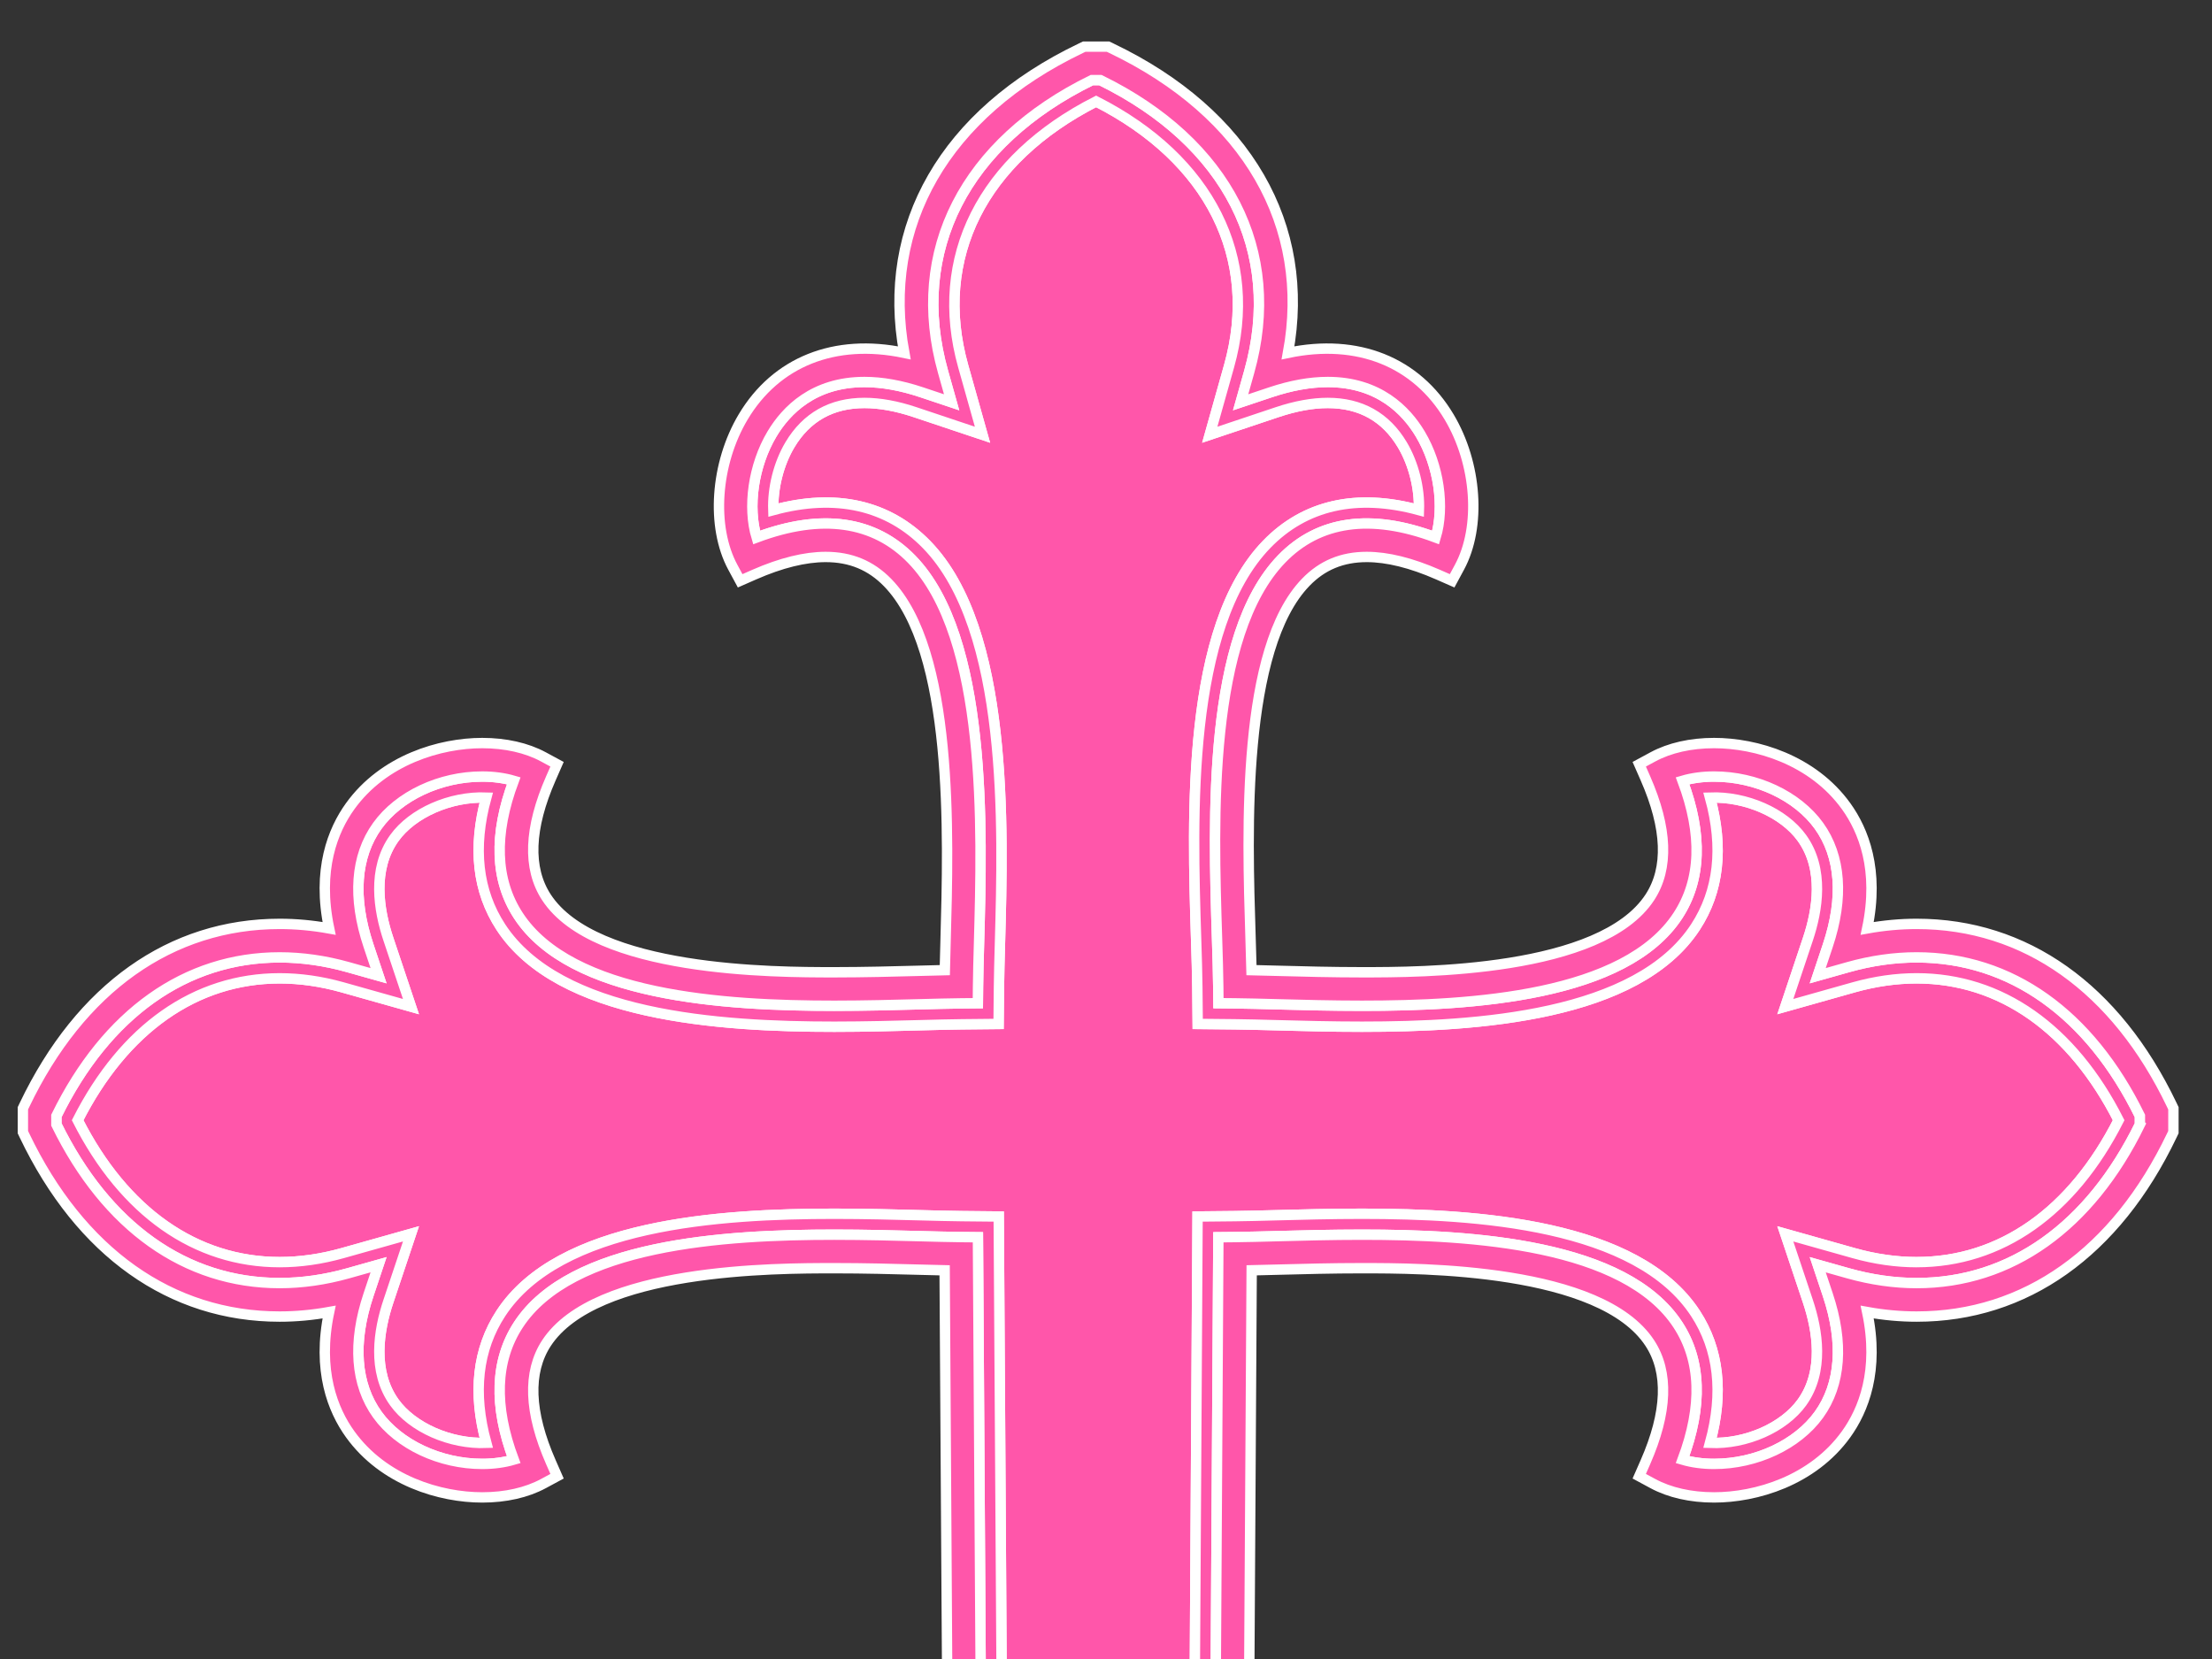 <?xml version="1.0"?><svg width="640" height="480" xmlns="http://www.w3.org/2000/svg">
 <rect width="100%" height="100%" fill="#333333" stroke="none"/>
 <defs>
  <clipPath clipPathUnits="userSpaceOnUse" id="clipPath4923">
   <path d="m0,733.074l600,0l0,-733.074l-600,0l0,733.074z" id="path4925"/>
  </clipPath>
  <clipPath clipPathUnits="userSpaceOnUse" id="clipPath4937">
   <path d="m282.842,126.234c0.636,-9.46 6.455,-18.753 13.577,-18.753c7.126,0 13.612,9.164 13.581,19.094c-0.037,11.131 -9.591,32.93 -13.581,41.246c-4.157,-8.57 -14.425,-28.979 -13.577,-41.587" id="path4939"/>
  </clipPath>
  <clipPath clipPathUnits="userSpaceOnUse" id="clipPath4945">
   <path d="m310.029,107.477l-28.037,0l0,60.34l28.037,0l0,-60.34z" id="path4947"/>
  </clipPath>
  <clipPath clipPathUnits="userSpaceOnUse" id="clipPath4955">
   <path d="m-1.044,-1.004l2.611,0l0,5.62l-2.611,0l0,-5.62z" id="path4957"/>
  </clipPath>
  <clipPath clipPathUnits="userSpaceOnUse" id="clipPath4971">
   <path d="m284.884,134.219l21.391,-1.939c1.129,5.371 -7.135,29.868 -9.856,35.541c-7.096,-14.628 -11.6,-29.401 -11.535,-33.602" id="path4973"/>
  </clipPath>
  <clipPath clipPathUnits="userSpaceOnUse" id="clipPath4979">
   <path d="m307.342,169.013l1.935,-36.632l-24.394,-1.289l-1.936,36.632l24.395,1.289z" id="path4981"/>
  </clipPath>
  <clipPath clipPathUnits="userSpaceOnUse" id="clipPath4989">
   <path d="m-0.127,-0.561l1.52,0l0,1.012l-1.52,0l0,-1.012z" id="path4991"/>
  </clipPath>
  <clipPath clipPathUnits="userSpaceOnUse" id="clipPath5005">
   <path d="m111.791,442.008c-9.461,-0.637 -18.755,-6.454 -18.755,-13.579c0,-7.125 9.165,-13.611 19.096,-13.579c11.13,0.037 32.929,9.59 41.246,13.579c-8.234,3.994 -27.393,13.629 -40.065,13.628c-0.518,0 -1.027,-0.016 -1.522,-0.049" id="path5007"/>
  </clipPath>
  <clipPath clipPathUnits="userSpaceOnUse" id="clipPath5013">
   <path d="m93.032,442.062l60.342,0l0,-27.24l-60.342,0l0,27.24z" id="path5015"/>
  </clipPath>
  <clipPath clipPathUnits="userSpaceOnUse" id="clipPath5023">
   <path d="m-1.044,-1.004l2.537,0l0,5.62l-2.537,0l0,-5.62z" id="path5025"/>
  </clipPath>
  <clipPath clipPathUnits="userSpaceOnUse" id="clipPath5039">
   <path d="m119.775,439.967l-1.939,-21.393c5.371,-1.13 29.867,7.134 35.542,9.855c-14.526,7.047 -29.193,11.539 -33.512,11.538l-0.091,0" id="path5041"/>
  </clipPath>
  <clipPath clipPathUnits="userSpaceOnUse" id="clipPath5047">
   <path d="m-315.168,-354.446l1.52,0l0,1.01l-1.52,0l0,-1.01z" id="path5049"/>
  </clipPath>
  <clipPath clipPathUnits="userSpaceOnUse" id="clipPath5057">
   <path d="m-0.127,-0.561l1.52,0l0,1.01l-1.52,0l0,-1.01z" id="path5059"/>
  </clipPath>
  <clipPath clipPathUnits="userSpaceOnUse" id="clipPath5073">
   <path d="m282.793,610.133c0.037,-11.13 9.59,-32.929 13.579,-41.246c4.157,8.571 14.427,28.98 13.578,41.587c-0.635,9.46 -6.455,18.755 -13.578,18.755c-7.124,0 -13.612,-9.166 -13.579,-19.096" id="path5075"/>
  </clipPath>
  <clipPath clipPathUnits="userSpaceOnUse" id="clipPath5081">
   <path d="m761.297,738.394l2.612,0l0,5.62l-2.612,0l0,-5.62z" id="path5083"/>
  </clipPath>
  <clipPath clipPathUnits="userSpaceOnUse" id="clipPath5091">
   <path d="m-1.044,-1.004l2.611,0l0,5.62l-2.611,0l0,-5.62z" id="path5093"/>
  </clipPath>
  <clipPath clipPathUnits="userSpaceOnUse" id="clipPath5107">
   <path d="m295.795,571.874c7.097,14.63 11.602,29.402 11.537,33.604l-21.393,1.938c-1.129,-5.371 7.135,-29.867 9.856,-35.542" id="path5109"/>
  </clipPath>
  <clipPath clipPathUnits="userSpaceOnUse" id="clipPath5115">
   <path d="m284.867,570.684l-1.935,36.633l24.397,1.289l1.935,-36.634l-24.397,-1.288z" id="path5117"/>
  </clipPath>
  <clipPath clipPathUnits="userSpaceOnUse" id="clipPath5125">
   <path d="m-0.127,-0.561l1.52,0l0,1.012l-1.52,0l0,-1.012z" id="path5127"/>
  </clipPath>
  <clipPath clipPathUnits="userSpaceOnUse" id="clipPath5141">
   <path d="m483.244,442.822c-11.131,-0.037 -32.93,-9.59 -41.246,-13.579c8.57,-4.157 28.979,-14.427 41.587,-13.578c9.46,0.635 18.754,6.454 18.754,13.578c0,7.107 -9.12,13.579 -19.023,13.579l-0.072,0" id="path5143"/>
  </clipPath>
  <clipPath clipPathUnits="userSpaceOnUse" id="clipPath5149">
   <path d="m502.336,414.816l-60.341,0l0,28.006l60.341,0l0,-28.006z" id="path5151"/>
  </clipPath>
  <clipPath clipPathUnits="userSpaceOnUse" id="clipPath5159">
   <path d="m-1.041,-1.004l2.608,0l0,5.62l-2.608,0l0,-5.62z" id="path5161"/>
  </clipPath>
  <clipPath clipPathUnits="userSpaceOnUse" id="clipPath5175">
   <path d="m441.998,429.243c14.629,-7.097 29.401,-11.602 33.602,-11.537l1.939,21.391c-0.341,0.072 -0.757,0.106 -1.241,0.106c-7.16,-0.001 -28.985,-7.412 -34.3,-9.96" id="path5177"/>
  </clipPath>
  <clipPath clipPathUnits="userSpaceOnUse" id="clipPath5183">
   <path d="m327.063,354.177l1.518,0l0,0.97l-1.518,0l0,-0.97z" id="path5185"/>
  </clipPath>
  <clipPath clipPathUnits="userSpaceOnUse" id="clipPath5193">
   <path d="m-0.127,-0.519l1.518,0l0,0.97l-1.518,0l0,-0.97z" id="path5195"/>
  </clipPath>
  <clipPath clipPathUnits="userSpaceOnUse" id="clipPath5209">
   <path d="m282.203,568.167c1.149,-2.767 -3.764,3.098 -11.354,8.963c-11.358,8.777 -28.71,17.553 -40.723,-2.588c45.672,6.318 51.059,-53.961 51.059,-129.892l0.015,-1.09l-3.722,-0.072c-75.93,0 -136.21,5.388 -129.891,51.059c-33.604,-20.04 13.283,-54.945 6.374,-52.077c0,0 -58.234,37.398 -80.69,-13.836c22.456,-51.24 80.69,-14.195 80.69,-14.195c6.909,2.869 -39.978,-32.034 -6.374,-52.077c-6.319,45.673 53.961,51.061 129.891,51.061l4.061,0.078l0.012,-1.165l0,-121.165c0,-75.931 -5.388,-136.21 -51.059,-129.893c12.012,-20.141 29.364,-11.365 40.722,-2.589c7.591,5.865 12.504,11.731 11.355,8.964c0,0 -37.4,-58.234 13.837,-80.69c51.237,22.456 14.193,80.69 14.193,80.69c-1.149,2.767 3.764,-3.099 11.354,-8.964c11.357,-8.776 28.71,-17.552 40.723,2.589c-45.672,-6.317 -51.06,53.962 -51.06,129.893l1.558,121.165l-0.105,1.767l4.306,0.083c75.931,0 136.21,-5.39 129.893,-51.061c33.603,20.04 -13.284,54.944 -6.375,52.078c0,0 58.233,-37.401 80.69,13.836c-22.457,51.236 -80.69,14.193 -80.69,14.193c-6.909,-2.867 39.978,32.035 6.375,52.078c6.317,-45.674 -53.962,-51.059 -129.893,-51.059l-6.094,-0.117l-0.03,0.516c0,75.931 5.388,136.21 51.059,129.892c-12.013,20.141 -29.365,11.365 -40.722,2.588c-7.591,-5.865 -12.504,-11.73 -11.354,-8.963c0,0 37.399,58.235 -13.838,80.691c-51.236,-22.456 -14.193,-80.691 -14.193,-80.691m-2.76,42.756c-0.041,12.376 8.043,23.797 16.923,23.797c8.878,0 16.13,-11.582 16.923,-23.373c1.057,-15.713 -11.742,-41.148 -16.923,-51.83c-4.971,10.366 -16.877,37.534 -16.923,51.406m152.799,-181.853c10.366,4.971 37.535,16.877 51.406,16.922c12.376,0.043 23.798,-8.044 23.798,-16.922c0,-8.879 -11.583,-16.129 -23.374,-16.922c-0.617,-0.042 -1.251,-0.062 -1.897,-0.062c-15.793,-0.001 -39.67,12.006 -49.933,16.984m-344.834,-0.467c0,8.875 11.583,16.128 23.374,16.922c15.711,1.056 41.148,-11.742 51.829,-16.922c-10.365,-4.971 -37.534,-16.88 -51.405,-16.925l-0.093,0c-12.341,-0.001 -23.705,8.068 -23.705,16.925m192.106,-304.129c-1.057,15.713 11.742,41.148 16.923,51.83c4.971,-10.366 16.877,-37.535 16.922,-51.406c0.042,-12.376 -8.044,-23.798 -16.922,-23.798c-8.878,0 -16.13,11.583 -16.923,23.374" id="path5211"/>
  </clipPath>
  <clipPath clipPathUnits="userSpaceOnUse" id="clipPath5217">
   <path d="m73.271,648.857l448.312,0l0,-561.895l-448.312,0l0,561.895z" id="path5219"/>
  </clipPath>
  <clipPath clipPathUnits="userSpaceOnUse" id="clipPath5227">
   <path d="m18.174,-450.609l462.431,0l0,579.591l-462.431,0l0,-579.591z" id="path5229"/>
  </clipPath>
  <clipPath clipPathUnits="userSpaceOnUse" id="clipPath5243">
   <path d="m282.793,535.818c0,0 6.633,3.938 9.217,8.667c-7.35,8.864 -14.701,12.607 -14.701,12.607c0,0 5.484,-11.424 5.484,-21.274" id="path5245"/>
  </clipPath>
  <clipPath clipPathUnits="userSpaceOnUse" id="clipPath5261">
   <path d="m0,-0.723l1,0l0,1.447l-1,0l0,-1.447z" id="path5263"/>
  </clipPath>
  <clipPath clipPathUnits="userSpaceOnUse" id="clipPath5277">
   <path d="m296.969,544.485c2.584,-4.729 9.219,-8.667 9.219,-8.667c0,9.85 5.484,21.274 5.484,21.274c0,0 -7.351,-3.743 -14.703,-12.607" id="path5279"/>
  </clipPath>
  <clipPath clipPathUnits="userSpaceOnUse" id="clipPath5285">
   <path d="m311.655,535.337l-15.378,0.499l0.706,21.729l15.377,-0.5l-0.705,-21.728z" id="path5287"/>
  </clipPath>
  <clipPath clipPathUnits="userSpaceOnUse" id="clipPath5295">
   <path d="m0.038,-0.753l1.052,0l0,1.486l-1.052,0l0,-1.486z" id="path5297"/>
  </clipPath>
  <clipPath clipPathUnits="userSpaceOnUse" id="clipPath5311">
   <path d="m294.224,540.348c-4.928,-9.159 -9.564,-9.064 -9.564,-9.064c5.735,-5.612 7.852,-65.295 7.35,-75.649l4.959,0c-0.553,11.447 1.181,70.923 7.352,75.649c0,0 -4.637,-0.095 -9.565,9.064l-0.532,0z" id="path5313"/>
  </clipPath>
  <clipPath clipPathUnits="userSpaceOnUse" id="clipPath5319">
   <path d="m282.481,455.691l2.192,85.162l21.826,-0.561l-2.191,-85.163l-21.827,0.562z" id="path5321"/>
  </clipPath>
  <clipPath clipPathUnits="userSpaceOnUse" id="clipPath5329">
   <path d="m-0.041,-0.104l0.881,0l0,0.226l-0.881,0l0,-0.226z" id="path5331"/>
  </clipPath>
  <clipPath clipPathUnits="userSpaceOnUse" id="clipPath5345">
   <path d="m296.969,193.692c7.352,-14.274 14.703,-20.298 14.703,-20.298c0,0 -5.484,18.391 -5.484,34.249c0,0 -6.635,-6.341 -9.219,-13.951" id="path5347"/>
  </clipPath>
  <clipPath clipPathUnits="userSpaceOnUse" id="clipPath5363">
   <path d="m0,-1.165l1,0l0,2.33l-1,0l0,-2.33z" id="path5365"/>
  </clipPath>
  <clipPath clipPathUnits="userSpaceOnUse" id="clipPath5379">
   <path d="m277.309,173.394c0,0 7.351,6.024 14.701,20.298c-2.584,7.61 -9.217,13.951 -9.217,13.951c0,-15.858 -5.484,-34.249 -5.484,-34.249" id="path5381"/>
  </clipPath>
  <clipPath clipPathUnits="userSpaceOnUse" id="clipPath5387">
   <path d="m586.949,562.2l1.1,0l0,2.415l-1.1,0l0,-2.415z" id="path5389"/>
  </clipPath>
  <clipPath clipPathUnits="userSpaceOnUse" id="clipPath5397">
   <path d="m0.008,-1.218l1.1,0l0,2.415l-1.1,0l0,-2.415z" id="path5399"/>
  </clipPath>
  <clipPath clipPathUnits="userSpaceOnUse" id="clipPath5413">
   <path d="m292.01,336.728c0.555,-18.427 -1.179,-114.178 -7.35,-121.785c0,0 4.636,0.151 9.564,-14.591l0.532,0c4.928,14.742 9.565,14.591 9.565,14.591c-5.736,9.035 -7.852,105.115 -7.352,121.785l-4.959,0z" id="path5415"/>
  </clipPath>
  <clipPath clipPathUnits="userSpaceOnUse" id="clipPath5421">
   <path d="m307.802,336.564l-3.52,-136.792l-23.155,0.596l3.52,136.791l23.155,-0.595z" id="path5423"/>
  </clipPath>
  <clipPath clipPathUnits="userSpaceOnUse" id="clipPath5431">
   <path d="m-0.04,-0.066l0.879,0l0,0.149l-0.879,0l0,-0.149z" id="path5433"/>
  </clipPath>
  <clipPath clipPathUnits="userSpaceOnUse" id="clipPath5447">
   <path d="m409.415,443.396c0,0 4.251,-6.635 9.356,-9.222c9.568,7.352 13.607,14.704 13.607,14.704c0,0 -12.33,-5.482 -22.963,-5.482" id="path5449"/>
  </clipPath>
  <clipPath clipPathUnits="userSpaceOnUse" id="clipPath5465">
   <path d="m0,-0.781l1,0l0,1.562l-1,0l0,-1.562z" id="path5467"/>
  </clipPath>
  <clipPath clipPathUnits="userSpaceOnUse" id="clipPath5481">
   <path d="m409.415,419.998c10.633,0 22.963,-5.482 22.963,-5.482c0,0 -4.039,7.351 -13.607,14.703c-5.105,-2.587 -9.356,-9.221 -9.356,-9.221" id="path5483"/>
  </clipPath>
  <clipPath clipPathUnits="userSpaceOnUse" id="clipPath5489">
   <path d="m408.942,414.525l0.501,15.432l23.416,-0.76l-0.501,-15.433l-23.416,0.761z" id="path5491"/>
  </clipPath>
  <clipPath clipPathUnits="userSpaceOnUse" id="clipPath5499">
   <path d="m0.034,-0.813l1.058,0l0,1.605l-1.058,0l0,-1.605z" id="path5501"/>
  </clipPath>
  <clipPath clipPathUnits="userSpaceOnUse" id="clipPath5515">
   <path d="m322.867,434.174l0,-4.955c12.356,0.553 76.553,-1.182 81.654,-7.352c0,0 -0.103,4.637 9.782,9.562l0,0.535c-9.885,4.926 -9.782,9.562 -9.782,9.562c-6.058,-5.734 -70.476,-7.851 -81.654,-7.352" id="path5517"/>
  </clipPath>
  <clipPath clipPathUnits="userSpaceOnUse" id="clipPath5523">
   <path d="m80.636,75.649l0.88,0l0,0.211l-0.88,0l0,-0.211z" id="path5525"/>
  </clipPath>
  <clipPath clipPathUnits="userSpaceOnUse" id="clipPath5533">
   <path d="m-0.041,-0.097l0.88,0l0,0.211l-0.88,0l0,-0.211z" id="path5535"/>
  </clipPath>
  <clipPath clipPathUnits="userSpaceOnUse" id="clipPath5549">
   <path d="m163.064,412.037c0,0 12.427,5.484 23.142,5.484c0,0 -4.284,6.634 -9.427,9.219c-9.644,-7.352 -13.715,-14.703 -13.715,-14.703" id="path5551"/>
  </clipPath>
  <clipPath clipPathUnits="userSpaceOnUse" id="clipPath5567">
   <path d="m0,-0.787l1,0l0,1.574l-1,0l0,-1.574z" id="path5569"/>
  </clipPath>
  <clipPath clipPathUnits="userSpaceOnUse" id="clipPath5583">
   <path d="m176.779,431.698c5.143,2.585 9.427,9.219 9.427,9.219c-10.715,0 -23.142,5.482 -23.142,5.482c0,0 4.071,-7.351 13.715,-14.701" id="path5585"/>
  </clipPath>
  <clipPath clipPathUnits="userSpaceOnUse" id="clipPath5591">
   <path d="m186.684,446.391l-0.501,-15.437l-23.595,0.767l0.501,15.436l23.595,-0.766z" id="path5593"/>
  </clipPath>
  <clipPath clipPathUnits="userSpaceOnUse" id="clipPath5601">
   <path d="m0.034,-0.819l1.059,0l0,1.618l-1.059,0l0,-1.618z" id="path5603"/>
  </clipPath>
  <clipPath clipPathUnits="userSpaceOnUse" id="clipPath5617">
   <path d="m181.28,429.485l0,-0.534c9.963,-4.926 9.859,-9.563 9.859,-9.563c6.105,5.735 71.028,7.852 82.293,7.352l0,4.958c-12.453,-0.555 -77.151,1.18 -82.293,7.35c0,0 0.104,-4.636 -9.859,-9.563" id="path5619"/>
  </clipPath>
  <clipPath clipPathUnits="userSpaceOnUse" id="clipPath5625">
   <path d="m-79.546,-75.33l0.88,0l0,0.209l-0.88,0l0,-0.209z" id="path5627"/>
  </clipPath>
  <clipPath clipPathUnits="userSpaceOnUse" id="clipPath5635">
   <path d="m-0.041,-0.096l0.88,0l0,0.209l-0.88,0l0,-0.209z" id="path5637"/>
  </clipPath>
 </defs>
 <g>
  <title>Layer 1</title>
  <g id="g4917" display="inline">
   <path d="m554.541,283.063c-5.932,0 -12.043,0.875 -18.158,2.595l-19.837,5.591l6.541,-19.546c2.796,-8.357 4.767,-20.209 -1.724,-29.226c-5.247,-7.288 -16.156,-12.089 -26.598,-11.714c3.968,14.511 2.56,27.087 -4.216,37.46c-16.881,25.849 -63.15,28.836 -96.485,28.836c-8.952,0 -17.295,-0.226 -24.655,-0.426c-4.539,-0.12 -8.651,-0.231 -12.188,-0.266l-10.69,-0.106l-0.106,-10.691c-0.039,-3.914 -0.185,-8.543 -0.349,-13.679c-1.15,-36.098 -2.879,-90.344 20.427,-114.405c11.001,-11.357 26.029,-14.809 44.038,-9.901c0.223,-6.264 -1.5,-13.35 -4.8,-18.883c-4.796,-8.039 -12.054,-12.114 -21.573,-12.114c-4.429,0 -9.342,0.894 -14.606,2.655l-19.544,6.544l5.586,-19.84c8.828,-31.348 -5.539,-59.88 -38.46,-76.606c-32.921,16.726 -47.287,45.259 -38.459,76.606l5.586,19.84l-19.546,-6.544c-5.263,-1.761 -10.176,-2.655 -14.605,-2.655c-9.521,0 -16.779,4.075 -21.573,12.111c-3.302,5.535 -5.024,12.624 -4.801,18.888c18.101,-4.929 33.249,-1.441 44.384,10.014c23.739,24.414 22.144,81.339 21.19,115.351c-0.132,4.719 -0.252,8.976 -0.289,12.618l-0.106,10.691l-10.69,0.106c-3.535,0.035 -7.651,0.146 -12.191,0.266c-6.954,0.19 -15.613,0.424 -24.651,0.426c-33.335,0 -79.605,-2.987 -96.486,-28.831c-6.776,-10.374 -8.185,-22.951 -4.215,-37.465c-10.425,-0.382 -21.35,4.42 -26.597,11.711c-6.493,9.018 -4.521,20.871 -1.725,29.226l6.542,19.549l-19.84,-5.591c-6.114,-1.72 -12.223,-2.595 -18.156,-2.595c-24.305,0 -45.01,14.561 -58.447,41.055c13.436,26.492 34.141,41.055 58.445,41.055c5.93,0 12.04,-0.874 18.161,-2.596l19.839,-5.59l-6.543,19.545c-2.796,8.358 -4.766,20.209 1.726,29.229c5.249,7.291 16.186,12.105 26.596,11.715c-3.969,-14.512 -2.559,-27.09 4.215,-37.461c16.884,-25.848 63.158,-28.836 96.497,-28.836c9.034,0 17.685,0.234 24.635,0.422c4.54,0.121 8.657,0.234 12.196,0.268l10.729,0.107l1.034,164.395c0.034,3.496 0.145,7.606 0.268,12.146c0.914,33.977 2.444,90.846 -21.366,115.312c-11.17,11.477 -26.271,15.033 -44.546,10.034c-0.22,6.259 1.501,13.34 4.8,18.874c4.796,8.039 12.054,12.114 21.573,12.114c4.427,0 9.342,-0.892 14.606,-2.655l19.545,-6.544l-5.586,19.841c-8.829,31.345 5.538,59.881 38.457,76.606c32.922,-16.725 47.289,-45.26 38.46,-76.604l-5.586,-19.841l19.546,6.546c5.261,1.76 10.176,2.653 14.605,2.653c9.519,0 16.779,-4.075 21.574,-12.116c3.299,-5.532 5.02,-12.616 4.798,-18.876c-18.152,4.949 -33.369,1.458 -44.548,-10.026c-23.812,-24.461 -22.281,-81.33 -21.365,-115.306c0.125,-4.66 0.234,-8.709 0.269,-12.197l0.986,-164.355l10.732,-0.107c3.537,-0.034 7.654,-0.146 12.198,-0.267c6.95,-0.189 15.602,-0.423 24.634,-0.423c33.339,0 79.616,2.989 96.497,28.835c6.775,10.371 8.183,22.95 4.215,37.462c10.435,0.404 21.35,-4.421 26.597,-11.712c6.492,-9.02 4.52,-20.874 1.724,-29.231l-6.541,-19.545l19.841,5.59c6.118,1.723 12.229,2.596 18.158,2.596c24.305,0 45.009,-14.562 58.446,-41.055c-13.438,-26.494 -34.143,-41.055 -58.45,-41.055" id="path4927" stroke="#ffffff" fill-rule="nonzero" fill="#ff56aa" stroke-width="3"/>
   <path d="m554.545,365.174c-5.929,0 -12.04,-0.874 -18.158,-2.596l-19.841,-5.592l6.541,19.547c2.796,8.356 4.769,20.211 -1.724,29.23c-5.247,7.291 -16.163,12.116 -26.598,11.712c3.969,-14.512 2.56,-27.09 -4.215,-37.464c-16.881,-25.845 -63.159,-28.834 -96.497,-28.834c-9.031,0 -17.684,0.234 -24.634,0.424c-4.544,0.12 -8.66,0.231 -12.198,0.266l-10.732,0.107l-0.986,164.355c-0.035,3.489 -0.144,7.537 -0.269,12.198c-0.916,33.976 -2.448,90.845 21.364,115.306c11.18,11.484 26.396,14.975 44.549,10.026c0.222,6.26 -1.499,13.345 -4.798,18.876c-4.795,8.041 -12.055,12.116 -21.575,12.116c-4.427,0 -9.342,-0.893 -14.604,-2.653l-19.546,-6.546l5.586,19.841c8.829,31.345 -5.538,59.879 -38.46,76.604c-32.92,-16.725 -47.286,-45.261 -38.458,-76.606l5.586,-19.841l-19.545,6.544c-5.264,1.763 -10.179,2.655 -14.606,2.655c-9.518,0 -16.776,-4.075 -21.573,-12.114c-3.299,-5.534 -5.02,-12.614 -4.8,-18.874c18.275,4.999 33.376,1.444 44.546,-10.034c23.81,-24.466 22.281,-81.335 21.366,-115.312c-0.123,-4.54 -0.234,-8.65 -0.268,-12.146l-1.034,-164.395l-10.729,-0.108c-3.539,-0.035 -7.655,-0.146 -12.196,-0.266c-6.95,-0.19 -15.601,-0.424 -24.635,-0.424c-33.34,0 -79.614,2.989 -96.498,28.836c-6.774,10.372 -8.184,22.949 -4.215,37.461c-10.41,0.39 -21.347,-4.424 -26.596,-11.715c-6.493,-9.019 -4.523,-20.871 -1.726,-29.228l6.543,-19.547l-19.839,5.592c-6.121,1.723 -12.231,2.596 -18.161,2.596c-24.304,0 -45.009,-14.564 -58.445,-41.056c13.437,-26.493 34.142,-41.054 58.447,-41.054c5.934,0 12.043,0.874 18.156,2.594l19.84,5.591l-6.542,-19.549c-2.796,-8.355 -4.767,-20.209 1.725,-29.225c5.248,-7.291 16.172,-12.094 26.598,-11.712c-3.97,14.514 -2.561,27.092 4.216,37.465c16.88,25.842 63.15,28.833 96.485,28.833c9.039,-0.003 17.698,-0.238 24.651,-0.426c4.54,-0.121 8.656,-0.233 12.191,-0.267l10.69,-0.108l0.106,-10.69c0.036,-3.641 0.156,-7.899 0.289,-12.618c0.954,-34.012 2.549,-90.937 -21.19,-115.351c-11.135,-11.454 -26.282,-14.943 -44.384,-10.015c-0.223,-6.263 1.499,-13.35 4.801,-18.885c4.794,-8.036 12.051,-12.113 21.573,-12.113c4.429,0 9.342,0.892 14.605,2.655l19.546,6.544l-5.586,-19.841c-8.829,-31.345 5.538,-59.879 38.459,-76.604c32.921,16.725 47.287,45.259 38.46,76.604l-5.586,19.841l19.544,-6.544c5.264,-1.762 10.177,-2.655 14.606,-2.655c9.517,0 16.776,4.076 21.572,12.115c3.3,5.533 5.022,12.618 4.8,18.88c-18.009,-4.906 -33.036,-1.455 -44.037,9.902c-23.306,24.06 -21.578,78.306 -20.428,114.406c0.164,5.135 0.31,9.765 0.349,13.677l0.106,10.69l10.69,0.108c3.536,0.035 7.649,0.146 12.188,0.267c7.36,0.197 15.703,0.426 24.655,0.426c33.335,0 79.604,-2.99 96.485,-28.838c6.776,-10.372 8.185,-22.949 4.216,-37.46c10.441,-0.374 21.35,4.426 26.598,11.715c6.491,9.016 4.52,20.867 1.724,29.225l-6.541,19.546l19.838,-5.591c6.115,-1.72 12.225,-2.594 18.157,-2.594c24.308,0 45.013,14.561 58.45,41.054c-13.438,26.492 -34.141,41.056 -58.446,41.056m-0.004,-88.169c-6.487,0 -13.149,0.95 -19.8,2.821l-8.816,2.485l2.907,-8.687c4.654,-13.906 3.771,-25.903 -2.551,-34.688c-6.234,-8.659 -18.144,-14.254 -30.344,-14.254c-3.285,0 -6.4,0.426 -9.112,1.226c5.836,15.589 5.388,28.69 -1.347,39c-15.274,23.387 -59.485,26.091 -91.413,26.091c-8.852,0 -17.16,-0.225 -24.491,-0.424c-4.579,-0.121 -8.725,-0.233 -12.293,-0.27l-4.749,-0.046l-0.049,-4.751c-0.04,-4.004 -0.191,-8.747 -0.359,-14.013c-1.111,-34.877 -2.79,-87.58 18.733,-109.797c10.681,-11.03 25.73,-13.224 44.52,-6.186c2.645,-8.757 0.996,-20.811 -4.433,-29.912c-4.101,-6.875 -12.075,-15.07 -26.775,-15.07c-5.083,0 -10.644,0.997 -16.529,2.967l-8.688,2.908l2.483,-8.818c9.83,-34.896 -6.262,-66.38 -43.057,-84.401l-2.465,0c-36.795,18.021 -52.886,49.505 -43.057,84.401l2.482,8.818l-8.686,-2.908c-5.884,-1.97 -11.446,-2.967 -16.53,-2.967c-14.701,0 -22.676,8.193 -26.775,15.068c-5.431,9.101 -7.079,21.155 -4.432,29.915c18.878,-7.064 34.046,-4.827 44.874,6.31c21.956,22.581 20.405,77.909 19.479,110.967c-0.134,4.75 -0.255,9.045 -0.291,12.719l-0.047,4.751l-4.751,0.046c-3.565,0.038 -7.715,0.149 -12.293,0.27c-7.332,0.199 -15.641,0.422 -24.491,0.424c-31.927,0 -76.139,-2.704 -91.412,-26.086c-6.736,-10.31 -7.182,-23.416 -1.347,-39.005c-2.711,-0.8 -5.827,-1.226 -9.113,-1.226c-12.2,0 -24.11,5.595 -30.341,14.253c-6.326,8.786 -7.209,20.78 -2.553,34.689l2.906,8.687l-8.816,-2.485c-6.65,-1.871 -13.311,-2.821 -19.8,-2.821c-27.206,0 -50.113,16.281 -64.601,45.878l0,2.469c14.488,29.599 37.395,45.881 64.599,45.881c6.49,0 13.152,-0.952 19.802,-2.824l8.817,-2.485l-2.906,8.687c-4.656,13.909 -3.772,25.901 2.552,34.689c6.234,8.66 18.144,14.254 30.341,14.254c3.286,0 6.401,-0.426 9.112,-1.225c-5.835,-15.589 -5.387,-28.691 1.349,-39.003c15.275,-23.386 59.491,-26.091 91.424,-26.091c8.845,0 17.146,0.224 24.471,0.421c4.58,0.124 8.731,0.235 12.3,0.27l4.769,0.048l0.995,158.434c0.035,3.548 0.146,7.694 0.27,12.271c0.889,33.021 2.376,88.292 -19.651,110.924c-6.719,6.903 -15.121,10.402 -24.975,10.405l-0.006,0c-6.092,0 -12.821,-1.371 -20.059,-4.082c-2.645,8.759 -0.996,20.811 4.432,29.914c4.101,6.875 12.075,15.07 26.775,15.07c5.084,0 10.645,-0.999 16.529,-2.968l8.688,-2.909l-2.482,8.818c-9.83,34.9 6.261,66.383 43.056,84.404l2.466,0c36.795,-18.021 52.886,-49.504 43.057,-84.401l-2.482,-8.818l8.686,2.909c5.885,1.969 11.446,2.968 16.529,2.968c14.703,0 22.676,-8.196 26.779,-15.07c5.426,-9.103 7.076,-21.155 4.431,-29.913c-18.931,7.091 -34.17,4.85 -45.045,-6.323c-22.028,-22.626 -20.539,-77.895 -19.648,-110.916c0.121,-4.581 0.234,-8.732 0.27,-12.297l0.95,-158.419l4.769,-0.048c3.569,-0.035 7.719,-0.146 12.301,-0.27c7.325,-0.197 15.627,-0.421 24.471,-0.421c31.931,0 76.15,2.705 91.425,26.09c6.735,10.311 7.182,23.415 1.346,39.004c2.713,0.799 5.826,1.225 9.112,1.225c12.2,0 24.11,-5.594 30.344,-14.251c6.324,-8.788 7.206,-20.783 2.551,-34.691l-2.907,-8.687l8.818,2.485c6.651,1.871 13.314,2.824 19.802,2.824c27.205,0 50.111,-16.283 64.6,-45.881l0,-2.469c-14.489,-29.596 -37.395,-45.878 -64.604,-45.878" id="path4929" stroke="#ffffff" fill-rule="nonzero" fill="#ff56aa" stroke-width="3"/>
   <path d="m619.145,325.35c-14.489,29.601 -37.395,45.882 -64.6,45.882c-6.489,0 -13.151,-0.954 -19.801,-2.825l-8.818,-2.484l2.906,8.687c4.655,13.909 3.772,25.904 -2.551,34.691c-6.234,8.656 -18.144,14.251 -30.344,14.251c-3.286,0 -6.4,-0.426 -9.113,-1.225c5.836,-15.589 5.389,-28.694 -1.346,-39.005c-15.275,-23.384 -59.494,-26.089 -91.425,-26.089c-8.844,0 -17.146,0.225 -24.471,0.423c-4.583,0.121 -8.733,0.234 -12.3,0.27l-4.77,0.047l-0.95,158.417c-0.036,3.565 -0.149,7.716 -0.27,12.297c-0.891,33.021 -2.38,88.29 19.648,110.916c10.875,11.172 26.114,13.414 45.045,6.321c2.645,8.759 0.995,20.811 -4.431,29.914c-4.103,6.874 -12.076,15.07 -26.779,15.07c-5.082,0 -10.644,-0.999 -16.529,-2.967l-8.686,-2.909l2.482,8.818c9.829,34.898 -6.263,66.38 -43.057,84.401l-2.466,0c-36.795,-18.021 -52.886,-49.504 -43.056,-84.404l2.482,-8.818l-8.686,2.909c-5.885,1.969 -11.446,2.967 -16.529,2.967c-14.7,0 -22.675,-8.195 -26.776,-15.07c-5.429,-9.103 -7.076,-21.155 -4.433,-29.914c7.238,2.711 13.966,4.083 20.06,4.083l0.005,0c9.854,-0.003 18.256,-3.503 24.975,-10.405c22.027,-22.633 20.54,-77.903 19.651,-110.924c-0.122,-4.578 -0.234,-8.724 -0.27,-12.271l-0.995,-158.432l-4.769,-0.047c-3.569,-0.036 -7.72,-0.149 -12.3,-0.27c-7.325,-0.197 -15.625,-0.423 -24.471,-0.423c-31.931,0 -76.149,2.705 -91.424,26.091c-6.735,10.311 -7.184,23.414 -1.347,39.003c-2.712,0.799 -5.826,1.225 -9.113,1.225c-12.199,0 -24.107,-5.595 -30.341,-14.254c-6.325,-8.788 -7.209,-20.78 -2.554,-34.689l2.906,-8.687l-8.818,2.484c-6.65,1.871 -13.312,2.825 -19.801,2.825c-27.205,0 -50.113,-16.281 -64.6,-45.882l0,-2.469c14.489,-29.594 37.396,-45.876 64.601,-45.876c6.489,0 13.15,0.95 19.8,2.821l8.818,2.484l-2.908,-8.686c-4.655,-13.909 -3.772,-25.904 2.553,-34.689c6.232,-8.659 18.142,-14.253 30.342,-14.253c3.285,0 6.4,0.428 9.112,1.225c-5.836,15.589 -5.389,28.695 1.346,39.005c15.274,23.383 59.486,26.089 91.414,26.089c8.849,-0.001 17.157,-0.226 24.49,-0.424c4.577,-0.122 8.727,-0.234 12.294,-0.271l4.75,-0.045l0.047,-4.754c0.036,-3.672 0.158,-7.969 0.291,-12.718c0.926,-33.059 2.479,-88.385 -19.479,-110.969c-10.826,-11.135 -25.996,-13.371 -44.874,-6.309c-2.646,-8.76 -0.998,-20.813 4.432,-29.915c4.1,-6.875 12.074,-15.068 26.776,-15.068c5.084,0 10.645,0.998 16.529,2.968l8.688,2.907l-2.484,-8.816c-9.829,-34.898 6.263,-66.381 43.057,-84.403l2.466,0c36.794,18.021 52.886,49.505 43.056,84.403l-2.483,8.816l8.688,-2.907c5.885,-1.97 11.446,-2.968 16.529,-2.968c14.7,0 22.674,8.195 26.775,15.07c5.429,9.1 7.077,21.155 4.432,29.912c-18.79,-7.038 -33.839,-4.845 -44.52,6.188c-21.522,22.217 -19.844,74.92 -18.731,109.796c0.166,5.264 0.317,10.009 0.357,14.011l0.049,4.754l4.75,0.045c3.566,0.037 7.712,0.149 12.292,0.271c7.33,0.198 15.638,0.424 24.49,0.424c31.929,0 76.139,-2.706 91.413,-26.094c6.735,-10.31 7.184,-23.411 1.347,-39c2.713,-0.797 5.828,-1.225 9.113,-1.225c12.2,0 24.11,5.594 30.344,14.254c6.323,8.784 7.205,20.781 2.551,34.688l-2.906,8.686l8.815,-2.484c6.651,-1.871 13.312,-2.821 19.8,-2.821c27.209,0 50.115,16.283 64.604,45.876l0,2.469zm9.218,-5.67c-16.158,-33.771 -42.375,-52.37 -73.821,-52.37c-4.715,0 -9.503,0.439 -14.304,1.306c3.562,-16.955 -1.11,-28.425 -6.09,-35.344c-9.705,-13.482 -26.101,-18.284 -38.21,-18.284c-6.737,0 -12.866,1.384 -17.723,4.009l-3.931,2.124l1.795,4.09c6.334,14.431 6.766,26.004 1.284,34.4c-14.172,21.698 -66.2,21.698 -83.297,21.698c-8.722,0 -16.96,-0.225 -24.229,-0.42c-2.745,-0.074 -5.336,-0.146 -7.744,-0.197c-0.068,-2.916 -0.17,-6.101 -0.279,-9.506c-0.995,-31.22 -2.658,-83.475 16.005,-102.74c4.759,-4.915 10.521,-7.302 17.619,-7.302c5.957,0 12.892,1.717 20.617,5.106l4.09,1.797l2.121,-3.931c6.317,-11.695 5.056,-29.983 -2.998,-43.483c-9.481,-15.895 -26.408,-22.777 -46.607,-18.541c6.798,-36.819 -11.843,-69.349 -51.079,-88.124l-0.991,-0.475l-6.889,0l-0.991,0.475c-39.238,18.775 -57.876,51.305 -51.08,88.124c-20.203,-4.236 -37.129,2.646 -46.61,18.541c-8.053,13.497 -9.311,31.787 -2.995,43.483l2.122,3.931l4.09,-1.797c7.724,-3.389 14.675,-5.106 20.661,-5.106c7.206,0 13.074,2.434 17.94,7.437c19.101,19.643 17.621,72.411 16.737,103.939c-0.082,2.906 -0.159,5.641 -0.214,8.172c-2.408,0.051 -4.998,0.124 -7.74,0.197c-7.27,0.195 -15.51,0.418 -24.229,0.42l-0.159,0c-17.261,0 -69.013,-0.071 -83.139,-21.695c-5.484,-8.396 -5.051,-19.969 1.284,-34.402l1.795,-4.09l-3.931,-2.124c-4.856,-2.625 -10.985,-4.009 -17.722,-4.009c-12.11,0 -28.506,4.801 -38.211,18.281c-4.979,6.921 -9.652,18.389 -6.089,35.346c-4.8,-0.867 -9.586,-1.306 -14.305,-1.306c-31.443,0 -57.659,18.599 -73.821,52.37l-0.474,0.992l0,6.89l0.474,0.991c16.161,33.772 42.378,52.371 73.82,52.371c4.719,0 9.506,-0.441 14.307,-1.307c-3.563,16.958 1.11,28.429 6.09,35.346c9.705,13.481 26.101,18.284 38.21,18.284c6.738,0 12.866,-1.385 17.723,-4.009l3.931,-2.122l-1.795,-4.09c-6.334,-14.431 -6.766,-26.006 -1.284,-34.4c14.172,-21.696 66.209,-21.696 83.309,-21.696c8.715,0 16.949,0.22 24.211,0.416c2.725,0.072 5.301,0.141 7.695,0.193l0.935,148.947c0.037,3.614 0.15,7.815 0.274,12.454c0.848,31.491 2.266,84.201 -16.906,103.901c-4.894,5.025 -10.791,7.47 -18.031,7.472l-0.003,0c-6.01,0 -12.987,-1.725 -20.737,-5.125l-4.09,-1.797l-2.122,3.932c-6.316,11.695 -5.055,29.98 2.997,43.482c9.479,15.894 26.401,22.771 46.607,18.542c-6.796,36.819 11.843,69.349 51.079,88.123l0.991,0.476l6.89,0l0.991,-0.476c39.236,-18.774 57.875,-51.301 51.08,-88.121c20.214,4.23 37.129,-2.65 46.61,-18.544c8.051,-13.499 9.31,-31.786 2.994,-43.48l-2.122,-3.932l-4.089,1.797c-7.75,3.4 -14.728,5.122 -20.741,5.125c-7.24,0 -13.141,-2.445 -18.034,-7.47c-19.174,-19.695 -17.754,-72.404 -16.904,-103.896c0.124,-4.64 0.236,-8.847 0.272,-12.482l0.894,-148.929c2.394,-0.051 4.969,-0.12 7.694,-0.193c7.265,-0.196 15.499,-0.416 24.211,-0.416c17.101,0 69.139,0 83.309,21.694c5.484,8.394 5.051,19.969 -1.284,34.402l-1.795,4.09l3.931,2.122c4.856,2.624 10.985,4.009 17.723,4.009c12.11,0 28.506,-4.802 38.21,-18.281c4.98,-6.92 9.654,-18.391 6.09,-35.349c4.803,0.866 9.59,1.307 14.308,1.307c31.442,0 57.657,-18.599 73.818,-52.371l0.475,-0.991l0,-6.89l-0.475,-0.992l0,0z" id="path4931" stroke="#ffffff" fill-rule="nonzero" fill="#ff56aa" stroke-width="3"/>
   <g clip-path="url(#clipPath4937)" id="g4935">
    <g id="g4941">
     <g clip-path="url(#clipPath4945)" id="g4943">
      <g id="g4949">
       <g id="g4951">
        <g clip-path="url(#clipPath4955)" id="g4953">
         <path id="path4965" d="m334.536,725.145l-35.046,0l0,-75.425l35.046,0l0,75.425z" stroke="#ffffff" fill="#ff56aa" stroke-width="3"/>
        </g>
       </g>
      </g>
     </g>
    </g>
   </g>
   <g clip-path="url(#clipPath4971)" id="g4969">
    <g id="g4975">
     <g clip-path="url(#clipPath4979)" id="g4977">
      <g id="g4983">
       <g id="g4985">
        <g clip-path="url(#clipPath4989)" id="g4987">
         <path id="path4999" d="m331.178,648.225l2.419,45.79l-30.492,1.611l-2.42,-45.79l30.494,-1.611z" stroke="#ffffff" fill="#ff56aa" stroke-width="3"/>
        </g>
       </g>
      </g>
     </g>
    </g>
   </g>
   <g clip-path="url(#clipPath5005)" id="g5003">
    <g id="g5009">
     <g clip-path="url(#clipPath5013)" id="g5011">
      <g id="g5017">
       <g id="g5019">
        <g clip-path="url(#clipPath5023)" id="g5021">
         <path id="path5033" d="m63.29,306.914l75.428,0l0,34.05l-75.428,0l0,-34.05z" stroke="#ffffff" fill="#ff56aa" stroke-width="3"/>
        </g>
       </g>
      </g>
     </g>
    </g>
   </g>
   <g clip-path="url(#clipPath5039)" id="g5037">
    <g id="g5043">
     <g clip-path="url(#clipPath5047)" id="g5045">
      <g id="g5051">
       <g id="g5053">
        <g clip-path="url(#clipPath5057)" id="g5055">
         <path id="path5067" d="m140.211,337.595l-45.782,2.419l-1.607,-30.422l45.782,-2.419l1.607,30.422z" stroke="#ffffff" fill="#ff56aa" stroke-width="3"/>
        </g>
       </g>
      </g>
     </g>
    </g>
   </g>
   <g clip-path="url(#clipPath5073)" id="g5071">
    <g id="g5077">
     <g clip-path="url(#clipPath5081)" id="g5079">
      <g id="g5085">
       <g id="g5087">
        <g clip-path="url(#clipPath5091)" id="g5089">
         <path id="path5101" d="m300.444,72.952l35.055,0l0,75.425l-35.055,0l0,-75.425z" stroke="#ffffff" fill="#ff56aa" stroke-width="3"/>
        </g>
       </g>
      </g>
     </g>
    </g>
   </g>
   <g clip-path="url(#clipPath5107)" id="g5105">
    <g id="g5111">
     <g clip-path="url(#clipPath5115)" id="g5113">
      <g id="g5119">
       <g id="g5121">
        <g clip-path="url(#clipPath5125)" id="g5123">
         <path id="path5135" d="m303.084,146.136l-2.419,-45.791l30.496,-1.611l2.419,45.792l-30.496,1.61z" stroke="#ffffff" fill="#ff56aa" stroke-width="3"/>
        </g>
       </g>
      </g>
     </g>
    </g>
   </g>
   <g clip-path="url(#clipPath5141)" id="g5139">
    <g id="g5145">
     <g clip-path="url(#clipPath5149)" id="g5147">
      <g id="g5153">
       <g id="g5155">
        <g clip-path="url(#clipPath5159)" id="g5157">
         <path id="path5169" d="m574.92,340.971l-75.426,0l0,-35.008l75.426,0l0,35.008z" stroke="#ffffff" fill="#ff56aa" stroke-width="3"/>
        </g>
       </g>
      </g>
     </g>
    </g>
   </g>
   <g clip-path="url(#clipPath5175)" id="g5173">
    <g id="g5179">
     <g clip-path="url(#clipPath5183)" id="g5181">
      <g id="g5187">
       <g id="g5189">
        <g clip-path="url(#clipPath5193)" id="g5191">
         <path id="path5203" d="m498.069,310.556l45.723,-2.416l1.544,29.217l-45.723,2.416l-1.544,-29.217z" stroke="#ffffff" fill="#ff56aa" stroke-width="3"/>
        </g>
       </g>
      </g>
     </g>
    </g>
   </g>
   <g clip-path="url(#clipPath5243)" id="g5241">
    <g id="g5247">
     <g id="g5249">
      <g id="g5255">
       <g id="g5257">
        <g clip-path="url(#clipPath5261)" id="g5259">
         <path id="path5271" d="m293.638,163.133l18.376,0l0,26.592l-18.376,0l0,-26.592z" stroke="#ffffff" fill="#ff56aa" stroke-width="3"/>
        </g>
       </g>
      </g>
     </g>
    </g>
   </g>
   <g clip-path="url(#clipPath5277)" id="g5275">
    <g id="g5281">
     <g clip-path="url(#clipPath5285)" id="g5283">
      <g id="g5289">
       <g id="g5291">
        <g clip-path="url(#clipPath5295)" id="g5293">
         <path id="path5305" d="m336.569,190.32l-19.223,-0.624l0.883,-27.161l19.221,0.625l-0.881,27.16z" stroke="#ffffff" fill="#ff56aa" stroke-width="3"/>
        </g>
       </g>
      </g>
     </g>
    </g>
   </g>
   <g clip-path="url(#clipPath5311)" id="g5309">
    <g id="g5315">
     <g clip-path="url(#clipPath5319)" id="g5317">
      <g id="g5323">
       <g id="g5325">
        <g clip-path="url(#clipPath5329)" id="g5327">
         <path id="path5339" d="m300.101,289.878l2.74,-106.453l27.283,0.701l-2.739,106.454l-27.284,-0.703z" stroke="#ffffff" fill="#ff56aa" stroke-width="3"/>
        </g>
       </g>
      </g>
     </g>
    </g>
   </g>
   <g clip-path="url(#clipPath5345)" id="g5343">
    <g id="g5349">
     <g id="g5351">
      <g id="g5357">
       <g id="g5359">
        <g clip-path="url(#clipPath5363)" id="g5361">
         <path id="path5373" d="m336.59,642.753l-18.379,0l0,-42.811l18.379,0l0,42.811z" stroke="#ffffff" fill="#ff56aa" stroke-width="3"/>
        </g>
       </g>
      </g>
     </g>
    </g>
   </g>
   <g clip-path="url(#clipPath5379)" id="g5377">
    <g id="g5383">
     <g clip-path="url(#clipPath5387)" id="g5385">
      <g id="g5391">
       <g id="g5393">
        <g clip-path="url(#clipPath5397)" id="g5395">
         <path id="path5407" d="m293.655,599.344l19.749,0.641l-1.408,43.359l-19.749,-0.641l1.408,-43.359z" stroke="#ffffff" fill="#ff56aa" stroke-width="3"/>
        </g>
       </g>
      </g>
     </g>
    </g>
   </g>
   <g clip-path="url(#clipPath5413)" id="g5411">
    <g id="g5417">
     <g clip-path="url(#clipPath5421)" id="g5419">
      <g id="g5425">
       <g id="g5427">
        <g clip-path="url(#clipPath5431)" id="g5429">
         <path id="path5441" d="m331.753,438.786l-4.4,170.99l-28.944,-0.745l4.4,-170.989l28.944,0.744z" stroke="#ffffff" fill="#ff56aa" stroke-width="3"/>
        </g>
       </g>
      </g>
     </g>
    </g>
   </g>
   <g clip-path="url(#clipPath5447)" id="g5445">
    <g id="g5451">
     <g id="g5453">
      <g id="g5459">
       <g id="g5461">
        <g clip-path="url(#clipPath5465)" id="g5463">
         <path id="path5475" d="m487.471,316.783l-28.704,0l0,-18.38l28.704,0l0,18.38z" stroke="#ffffff" fill="#ff56aa" stroke-width="3"/>
        </g>
       </g>
      </g>
     </g>
    </g>
   </g>
   <g clip-path="url(#clipPath5481)" id="g5479">
    <g id="g5485">
     <g clip-path="url(#clipPath5489)" id="g5487">
      <g id="g5493">
       <g id="g5495">
        <g clip-path="url(#clipPath5499)" id="g5497">
         <path id="path5509" d="m458.177,341.335l0.626,-19.29l29.27,0.95l-0.626,19.291l-29.27,-0.951z" stroke="#ffffff" fill="#ff56aa" stroke-width="3"/>
        </g>
       </g>
      </g>
     </g>
    </g>
   </g>
   <g clip-path="url(#clipPath5515)" id="g5513">
    <g id="g5519">
     <g clip-path="url(#clipPath5523)" id="g5521">
      <g id="g5527">
       <g id="g5529">
        <g clip-path="url(#clipPath5533)" id="g5531">
         <path id="path5543" d="m350.712,304.627l114.823,2.955l-0.708,27.531l-114.823,-2.955l0.708,-27.531z" stroke="#ffffff" fill="#ff56aa" stroke-width="3"/>
        </g>
       </g>
      </g>
     </g>
    </g>
   </g>
   <g clip-path="url(#clipPath5549)" id="g5547">
    <g id="g5553">
     <g id="g5555">
      <g id="g5561">
       <g id="g5563">
        <g clip-path="url(#clipPath5567)" id="g5565">
         <path id="path5577" d="m150.84,326.059l28.927,0l0,18.379l-28.927,0l0,-18.379z" stroke="#ffffff" fill="#ff56aa" stroke-width="3"/>
        </g>
       </g>
      </g>
     </g>
    </g>
   </g>
   <g clip-path="url(#clipPath5583)" id="g5581">
    <g id="g5587">
     <g clip-path="url(#clipPath5591)" id="g5589">
      <g id="g5595">
       <g id="g5597">
        <g clip-path="url(#clipPath5601)" id="g5599">
         <path id="path5611" d="m180.355,301.503l-0.626,19.296l-29.494,-0.959l0.626,-19.295l29.494,0.957z" stroke="#ffffff" fill="#ff56aa" stroke-width="3"/>
        </g>
       </g>
      </g>
     </g>
    </g>
   </g>
   <g clip-path="url(#clipPath5617)" id="g5615">
    <g id="g5621">
     <g clip-path="url(#clipPath5625)" id="g5623">
      <g id="g5629">
       <g id="g5631">
        <g clip-path="url(#clipPath5635)" id="g5633">
         <path id="path5645" d="m288.689,338.242l-115.72,-2.978l0.707,-27.484l115.72,2.978l-0.707,27.484z" stroke="#ffffff" fill="#ff56aa" stroke-width="3"/>
        </g>
       </g>
      </g>
     </g>
    </g>
   </g>
  </g>
 </g>
</svg>